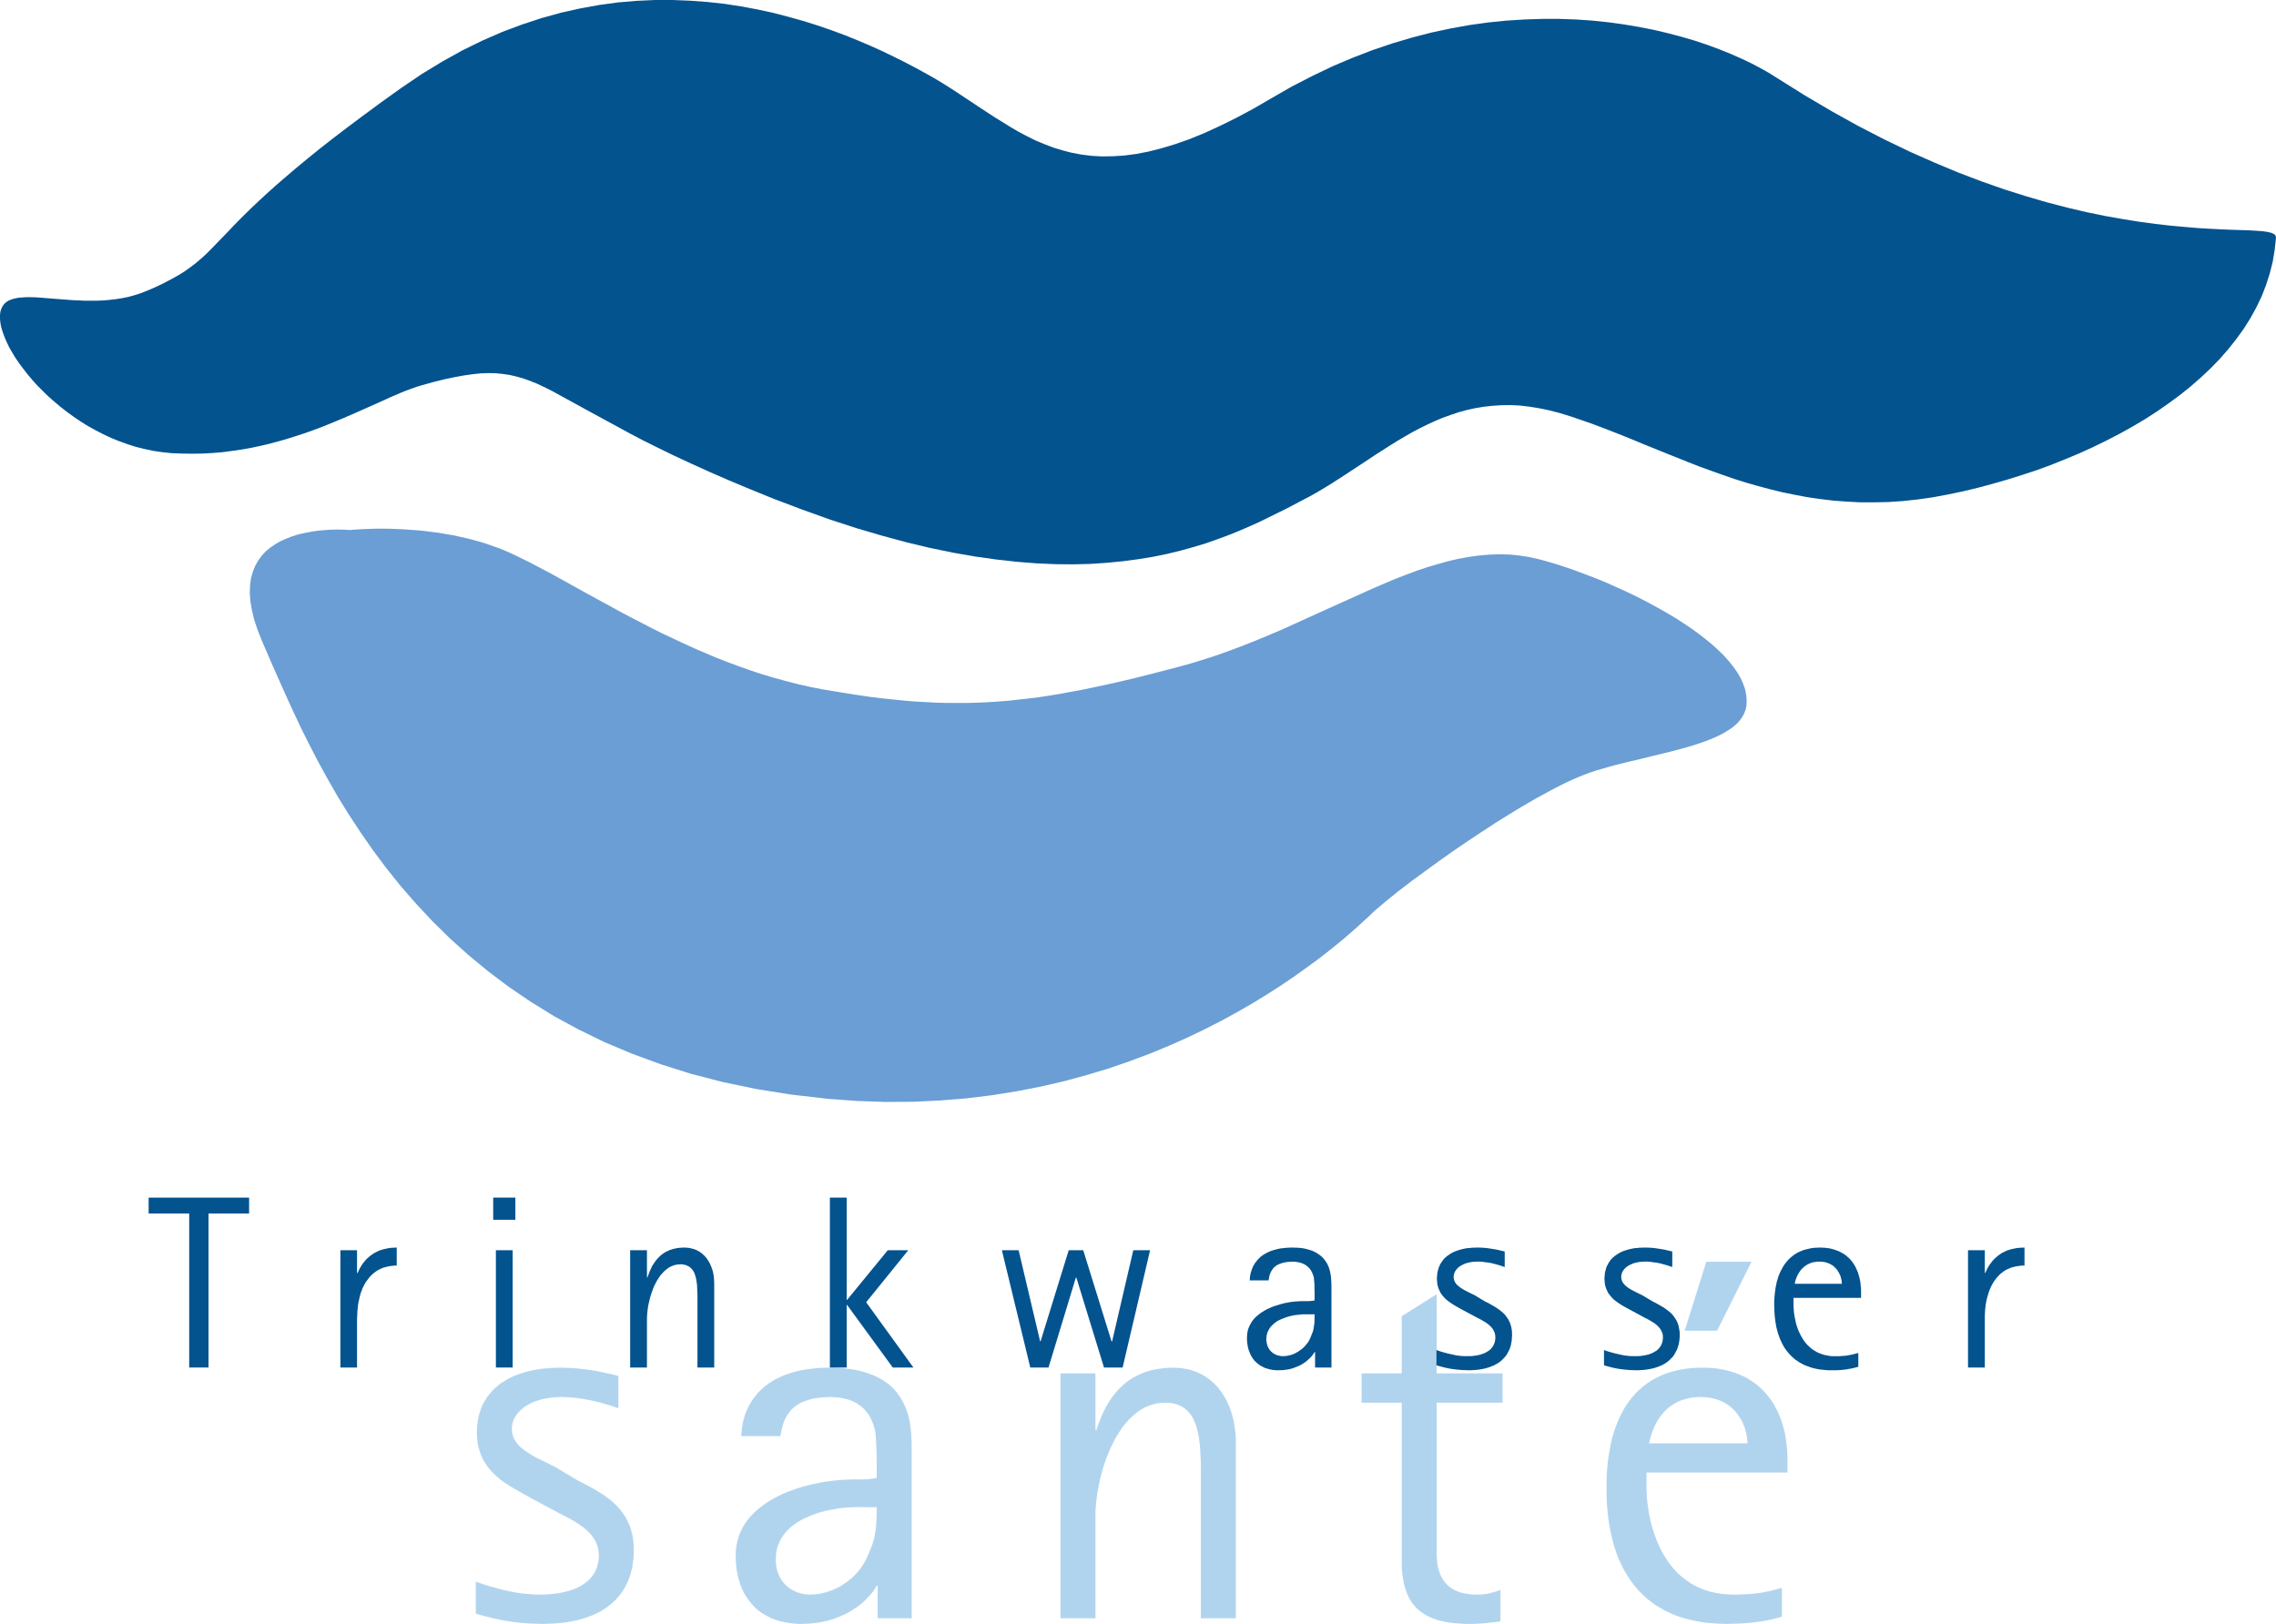<svg id="Ebene_1" data-name="Ebene 1" xmlns="http://www.w3.org/2000/svg" width="70.072" height="50" viewBox="0 0 70.072 50">
  <defs>
    <style>
      .cls-1 {
        fill: #03538f;
      }

      .cls-1, .cls-2, .cls-3 {
        fill-rule: evenodd;
      }

      .cls-2 {
        fill: #6a9ed4;
      }

      .cls-3 {
        fill: #b1d4ee;
      }
    </style>
  </defs>
  <g>
    <polygon class="cls-1" points="0 9.701 0 9.82 0.013 9.947 0.039 10.082 0.083 10.222 0.136 10.371 0.202 10.524 0.28 10.687 0.372 10.849 0.473 11.015 0.587 11.181 0.714 11.352 0.85 11.527 0.994 11.698 1.147 11.869 1.314 12.035 1.489 12.206 1.673 12.367 1.866 12.53 2.067 12.687 2.273 12.836 2.488 12.981 2.711 13.12 2.943 13.248 3.18 13.37 3.42 13.484 3.67 13.585 3.924 13.676 4.187 13.76 4.45 13.825 4.717 13.882 4.993 13.922 5.268 13.952 5.597 13.965 5.917 13.97 6.236 13.965 6.547 13.948 6.854 13.922 7.156 13.882 7.454 13.839 7.747 13.786 8.032 13.725 8.312 13.659 8.588 13.585 8.86 13.506 9.123 13.423 9.381 13.339 9.635 13.248 9.884 13.156 10.125 13.059 10.358 12.963 10.59 12.867 10.813 12.77 11.238 12.582 11.641 12.403 12.017 12.232 12.363 12.083 12.53 12.017 12.687 11.96 12.836 11.908 12.981 11.864 13.34 11.763 13.677 11.68 13.988 11.614 14.273 11.562 14.544 11.523 14.798 11.496 15.035 11.488 15.262 11.492 15.477 11.514 15.687 11.544 15.898 11.593 16.103 11.65 16.309 11.724 16.519 11.807 16.734 11.908 16.957 12.017 17.995 12.586 19.379 13.339 19.795 13.558 20.246 13.782 20.737 14.022 21.267 14.268 21.836 14.526 22.449 14.793 23.11 15.069 23.82 15.358 24.696 15.69 25.541 15.993 26.36 16.26 27.144 16.491 27.906 16.697 28.637 16.872 29.342 17.017 30.017 17.135 30.67 17.227 31.3 17.297 31.9 17.345 32.482 17.371 33.039 17.376 33.573 17.363 34.085 17.328 34.576 17.28 35.045 17.218 35.496 17.144 35.929 17.056 36.341 16.955 36.735 16.846 37.116 16.732 37.475 16.605 37.821 16.478 38.154 16.343 38.47 16.207 38.772 16.071 39.056 15.931 39.599 15.664 40.09 15.406 40.326 15.283 40.558 15.152 40.786 15.016 41.013 14.876 41.461 14.587 41.907 14.294 42.349 14.001 42.796 13.716 43.02 13.576 43.243 13.445 43.471 13.313 43.703 13.191 43.935 13.077 44.171 12.967 44.408 12.867 44.653 12.779 44.898 12.696 45.152 12.626 45.411 12.569 45.674 12.525 45.941 12.495 46.216 12.477 46.497 12.473 46.786 12.486 47.083 12.521 47.386 12.569 47.701 12.635 48.021 12.718 48.345 12.818 48.669 12.928 48.998 13.042 49.322 13.164 49.65 13.291 49.974 13.418 50.307 13.554 50.635 13.69 51.306 13.961 51.984 14.233 52.33 14.368 52.681 14.495 53.035 14.622 53.39 14.745 53.753 14.859 54.122 14.964 54.494 15.064 54.87 15.156 55.256 15.235 55.646 15.309 56.044 15.366 56.447 15.415 56.859 15.445 57.274 15.467 57.704 15.467 58.137 15.458 58.58 15.428 59.035 15.379 59.495 15.314 59.968 15.226 60.428 15.13 60.883 15.021 61.343 14.898 61.799 14.767 62.25 14.626 62.701 14.478 63.143 14.316 63.581 14.14 64.011 13.961 64.435 13.768 64.847 13.567 65.254 13.357 65.648 13.138 66.033 12.91 66.406 12.67 66.765 12.42 67.111 12.166 67.444 11.899 67.759 11.623 68.057 11.343 68.342 11.05 68.605 10.748 68.849 10.441 69.077 10.126 69.283 9.798 69.467 9.465 69.629 9.128 69.765 8.778 69.879 8.423 69.971 8.06 70.032 7.688 70.072 7.311 70.058 7.25 70.006 7.202 69.923 7.167 69.804 7.14 69.651 7.118 69.463 7.105 69.244 7.092 68.99 7.084 68.705 7.075 68.39 7.062 68.044 7.044 67.667 7.022 67.26 6.987 66.827 6.948 66.362 6.895 65.872 6.829 65.355 6.746 64.812 6.65 64.238 6.532 63.642 6.392 63.021 6.23 62.377 6.042 61.707 5.831 61.01 5.586 60.296 5.315 59.561 5.008 58.799 4.671 58.019 4.295 57.218 3.883 56.399 3.428 55.558 2.933 54.7 2.395 54.454 2.241 54.191 2.093 53.907 1.944 53.601 1.799 53.272 1.655 52.926 1.515 52.558 1.379 52.177 1.252 51.774 1.134 51.358 1.024 50.92 0.92 50.469 0.832 50.005 0.753 49.528 0.687 49.032 0.635 48.524 0.6 48.008 0.582 47.473 0.582 46.931 0.6 46.379 0.635 45.814 0.692 45.244 0.771 44.662 0.876 44.071 1.002 43.475 1.156 42.871 1.335 42.262 1.541 41.649 1.777 41.027 2.04 40.405 2.338 39.775 2.662 39.144 3.025 38.592 3.345 38.062 3.629 37.554 3.879 37.077 4.098 36.617 4.286 36.179 4.439 35.758 4.566 35.36 4.667 34.979 4.741 34.611 4.789 34.26 4.811 33.923 4.816 33.604 4.798 33.293 4.759 32.991 4.702 32.702 4.627 32.417 4.54 32.145 4.435 31.874 4.321 31.611 4.19 31.353 4.054 31.099 3.905 30.845 3.747 30.591 3.59 30.078 3.253 29.557 2.907 29.29 2.732 29.018 2.561 28.734 2.39 28.445 2.229 28.156 2.071 27.845 1.909 27.512 1.743 27.166 1.576 26.798 1.41 26.417 1.248 26.018 1.086 25.602 0.932 25.173 0.784 24.726 0.644 24.271 0.517 23.798 0.394 23.312 0.289 22.817 0.197 22.305 0.118 21.784 0.061 21.254 0.022 20.71 0 20.159 0 19.598 0.026 19.029 0.074 18.451 0.153 17.868 0.258 17.277 0.39 16.677 0.556 16.077 0.753 15.468 0.981 14.855 1.248 14.238 1.55 13.616 1.896 12.989 2.277 12.363 2.701 11.776 3.121 11.233 3.52 10.73 3.896 10.27 4.247 9.845 4.579 9.455 4.895 9.101 5.188 8.777 5.464 8.479 5.722 8.212 5.963 7.966 6.19 7.743 6.401 7.537 6.602 7.353 6.786 7.182 6.961 7.029 7.123 6.744 7.416 6.49 7.679 6.368 7.801 6.245 7.915 6.118 8.025 5.987 8.134 5.851 8.235 5.706 8.34 5.549 8.441 5.382 8.537 5.194 8.638 4.993 8.743 4.769 8.848 4.524 8.953 4.336 9.027 4.147 9.088 3.955 9.141 3.762 9.18 3.569 9.211 3.377 9.233 3.18 9.25 2.991 9.259 2.798 9.259 2.61 9.259 2.422 9.25 2.238 9.242 1.883 9.215 1.546 9.189 1.384 9.176 1.231 9.163 1.082 9.154 0.942 9.15 0.81 9.15 0.683 9.159 0.569 9.167 0.46 9.189 0.364 9.215 0.276 9.25 0.202 9.294 0.136 9.351 0.083 9.421 0.044 9.5 0.013 9.592 0 9.701 0 9.701"/>
    <polygon class="cls-2" points="10.778 16.321 10.73 16.316 10.594 16.308 10.498 16.308 10.384 16.303 10.257 16.308 10.117 16.312 9.968 16.325 9.81 16.338 9.648 16.36 9.477 16.391 9.306 16.426 9.131 16.47 8.96 16.527 8.794 16.592 8.628 16.667 8.47 16.759 8.325 16.859 8.185 16.973 8.063 17.104 7.953 17.253 7.861 17.415 7.787 17.595 7.73 17.796 7.699 18.015 7.69 18.252 7.708 18.51 7.756 18.79 7.83 19.096 7.94 19.42 8.08 19.77 8.422 20.559 8.816 21.443 9.035 21.92 9.267 22.415 9.521 22.923 9.793 23.448 10.086 23.982 10.397 24.525 10.734 25.072 11.098 25.624 11.483 26.18 11.899 26.736 12.341 27.288 12.814 27.83 13.318 28.369 13.852 28.894 14.422 29.406 15.026 29.905 15.666 30.387 16.344 30.847 17.058 31.289 17.816 31.7 18.617 32.09 19.458 32.444 20.343 32.769 21.271 33.062 22.252 33.316 23.277 33.53 24.35 33.701 25.475 33.832 26.373 33.898 27.253 33.929 28.107 33.924 28.94 33.885 29.75 33.819 30.538 33.723 31.3 33.6 32.045 33.456 32.763 33.289 33.455 33.101 34.125 32.9 34.773 32.677 35.395 32.444 35.99 32.199 36.56 31.946 37.107 31.683 37.628 31.416 38.124 31.144 38.592 30.873 39.034 30.601 39.455 30.33 39.844 30.067 40.204 29.809 40.541 29.564 40.847 29.328 41.128 29.104 41.382 28.894 41.605 28.701 41.798 28.531 41.964 28.378 42.104 28.25 42.209 28.15 42.31 28.053 42.428 27.953 42.564 27.839 42.709 27.716 43.046 27.445 43.427 27.152 43.852 26.841 44.303 26.513 44.78 26.175 45.28 25.838 45.529 25.672 45.783 25.506 46.037 25.339 46.291 25.182 46.545 25.024 46.795 24.871 47.044 24.726 47.285 24.586 47.526 24.455 47.758 24.328 47.986 24.21 48.205 24.1 48.415 24.004 48.617 23.916 48.805 23.842 48.984 23.776 49.159 23.719 49.339 23.667 49.523 23.614 49.711 23.562 50.097 23.465 50.487 23.374 50.876 23.277 51.262 23.185 51.638 23.089 52.002 22.988 52.173 22.936 52.344 22.879 52.505 22.822 52.663 22.761 52.807 22.699 52.948 22.634 53.079 22.564 53.202 22.489 53.316 22.415 53.416 22.332 53.508 22.248 53.583 22.157 53.649 22.06 53.701 21.959 53.741 21.854 53.767 21.745 53.776 21.57 53.762 21.399 53.727 21.224 53.666 21.049 53.587 20.874 53.486 20.703 53.364 20.528 53.224 20.353 53.07 20.182 52.895 20.011 52.711 19.845 52.51 19.679 52.295 19.512 52.072 19.35 51.835 19.193 51.594 19.035 51.341 18.886 51.082 18.737 50.819 18.593 50.552 18.453 50.281 18.317 50.005 18.186 49.729 18.063 49.457 17.941 49.182 17.827 48.91 17.722 48.643 17.621 48.38 17.525 48.121 17.437 47.872 17.358 47.631 17.288 47.399 17.223 47.088 17.153 46.777 17.104 46.466 17.074 46.155 17.065 45.844 17.078 45.533 17.104 45.218 17.148 44.903 17.205 44.583 17.28 44.268 17.367 43.944 17.463 43.62 17.573 43.291 17.696 42.962 17.822 42.63 17.963 42.293 18.107 40.904 18.733 39.446 19.394 39.065 19.556 38.684 19.714 38.29 19.871 37.896 20.02 37.493 20.165 37.081 20.3 36.665 20.427 36.24 20.545 35.833 20.65 35.443 20.751 35.058 20.848 34.685 20.939 34.322 21.023 33.967 21.101 33.617 21.176 33.275 21.246 32.942 21.307 32.614 21.368 32.29 21.421 31.97 21.469 31.65 21.509 31.335 21.543 31.024 21.579 30.713 21.601 30.402 21.622 30.091 21.636 29.781 21.644 29.465 21.644 29.15 21.644 28.834 21.636 28.51 21.618 28.182 21.601 27.854 21.574 27.512 21.539 27.17 21.504 26.816 21.461 26.456 21.408 26.089 21.351 25.712 21.29 25.322 21.224 24.941 21.15 24.569 21.066 24.197 20.97 23.824 20.869 23.461 20.76 23.102 20.642 22.747 20.515 22.392 20.383 22.046 20.248 21.705 20.103 21.368 19.959 21.035 19.806 20.706 19.652 20.382 19.499 20.067 19.342 19.756 19.18 19.449 19.022 19.147 18.864 18.854 18.702 18.565 18.545 18.004 18.238 17.47 17.941 16.962 17.66 16.48 17.407 16.252 17.288 16.029 17.179 15.814 17.074 15.608 16.982 15.403 16.894 15.192 16.82 14.982 16.746 14.772 16.68 14.562 16.623 14.352 16.57 14.141 16.522 13.936 16.478 13.725 16.443 13.524 16.408 13.322 16.382 13.121 16.356 12.928 16.334 12.74 16.321 12.556 16.308 12.376 16.295 12.039 16.281 11.733 16.277 11.461 16.281 11.229 16.29 10.896 16.308 10.778 16.321 10.778 16.321"/>
    <polygon class="cls-3" points="17.119 45.184 16.887 45.066 16.655 44.952 16.537 44.895 16.423 44.834 16.318 44.768 16.213 44.703 16.116 44.632 16.029 44.562 15.989 44.523 15.954 44.484 15.919 44.44 15.884 44.396 15.858 44.352 15.832 44.309 15.81 44.261 15.792 44.212 15.779 44.16 15.766 44.107 15.762 44.055 15.757 43.998 15.762 43.945 15.766 43.897 15.775 43.849 15.784 43.801 15.801 43.753 15.819 43.704 15.841 43.661 15.867 43.617 15.893 43.573 15.924 43.529 15.959 43.49 15.998 43.451 16.038 43.411 16.081 43.372 16.125 43.337 16.173 43.302 16.226 43.271 16.279 43.241 16.335 43.21 16.392 43.183 16.454 43.157 16.519 43.135 16.585 43.114 16.655 43.092 16.725 43.074 16.8 43.061 16.874 43.048 16.949 43.035 17.027 43.026 17.11 43.022 17.194 43.017 17.281 43.013 17.422 43.017 17.562 43.026 17.702 43.039 17.838 43.056 17.973 43.078 18.105 43.1 18.227 43.126 18.35 43.153 18.569 43.21 18.762 43.267 18.919 43.319 19.038 43.363 19.038 42.365 18.893 42.33 18.727 42.291 18.538 42.251 18.324 42.207 18.21 42.19 18.087 42.172 17.965 42.155 17.833 42.142 17.698 42.128 17.557 42.12 17.413 42.115 17.264 42.111 17.106 42.115 16.957 42.12 16.813 42.133 16.668 42.146 16.533 42.168 16.401 42.19 16.274 42.221 16.152 42.251 16.033 42.291 15.919 42.33 15.81 42.373 15.709 42.422 15.608 42.474 15.517 42.531 15.424 42.588 15.341 42.654 15.262 42.719 15.188 42.789 15.118 42.864 15.057 42.938 14.995 43.022 14.943 43.105 14.89 43.192 14.846 43.28 14.807 43.376 14.776 43.472 14.746 43.569 14.724 43.669 14.706 43.775 14.693 43.884 14.684 43.994 14.68 44.107 14.684 44.221 14.693 44.331 14.706 44.435 14.724 44.532 14.75 44.628 14.781 44.72 14.811 44.808 14.851 44.891 14.89 44.974 14.938 45.048 14.986 45.123 15.039 45.193 15.092 45.259 15.153 45.324 15.21 45.385 15.276 45.443 15.341 45.5 15.407 45.556 15.473 45.604 15.543 45.657 15.687 45.749 15.832 45.837 16.116 45.998 16.392 46.152 17.071 46.515 17.259 46.616 17.474 46.725 17.588 46.787 17.698 46.852 17.811 46.922 17.921 47.001 17.973 47.04 18.026 47.084 18.074 47.128 18.122 47.172 18.166 47.22 18.21 47.268 18.249 47.321 18.284 47.373 18.319 47.43 18.35 47.487 18.372 47.544 18.394 47.605 18.411 47.671 18.424 47.736 18.433 47.807 18.438 47.877 18.433 47.96 18.429 48.034 18.416 48.109 18.398 48.178 18.381 48.249 18.355 48.315 18.328 48.376 18.297 48.437 18.258 48.494 18.219 48.546 18.175 48.599 18.131 48.647 18.078 48.691 18.026 48.735 17.969 48.774 17.908 48.813 17.846 48.849 17.781 48.883 17.711 48.914 17.641 48.94 17.566 48.967 17.487 48.989 17.408 49.01 17.325 49.028 17.242 49.046 17.154 49.059 17.067 49.072 16.979 49.08 16.883 49.089 16.791 49.094 16.695 49.098 16.598 49.098 16.436 49.094 16.274 49.08 16.116 49.068 15.959 49.046 15.806 49.019 15.657 48.989 15.512 48.958 15.372 48.923 15.122 48.853 14.912 48.792 14.75 48.735 14.649 48.7 14.649 49.685 14.785 49.724 14.96 49.772 15.175 49.825 15.424 49.877 15.56 49.903 15.705 49.925 15.858 49.947 16.016 49.965 16.178 49.978 16.349 49.991 16.528 49.995 16.708 50 16.87 49.995 17.032 49.991 17.185 49.978 17.334 49.965 17.478 49.943 17.619 49.917 17.759 49.891 17.89 49.855 18.017 49.816 18.14 49.772 18.258 49.728 18.367 49.676 18.477 49.619 18.578 49.558 18.679 49.492 18.77 49.422 18.858 49.352 18.941 49.273 19.016 49.19 19.09 49.102 19.156 49.01 19.217 48.914 19.274 48.813 19.322 48.708 19.366 48.603 19.405 48.489 19.436 48.371 19.467 48.249 19.484 48.122 19.502 47.995 19.511 47.859 19.515 47.719 19.511 47.601 19.502 47.487 19.489 47.377 19.471 47.273 19.445 47.172 19.419 47.071 19.388 46.979 19.349 46.891 19.309 46.809 19.265 46.725 19.217 46.651 19.165 46.576 19.112 46.506 19.055 46.436 18.994 46.371 18.932 46.309 18.867 46.248 18.801 46.191 18.731 46.138 18.661 46.086 18.512 45.985 18.363 45.893 18.21 45.806 18.057 45.723 17.903 45.644 17.754 45.565 17.119 45.184 17.119 45.184"/>
    <path class="cls-3" d="M27.021,49.825h1.047V44.536l-.004-.184-.009-.193-.009-.1-.013-.101-.013-.101-.017-.101-.022-.105-.026-.1-.035-.101-.035-.101-.044-.096-.048-.1-.053-.092-.061-.092-.066-.092-.075-.088-.083-.083-.088-.079-.101-.074-.105-.07-.118-.066-.127-.061-.136-.053-.144-.048-.153-.044-.166-.035-.18-.027-.188-.022-.201-.013-.215-.004-.188.004-.179.009-.175.018-.162.022-.158.026-.149.035-.144.039-.136.044-.127.048-.118.052-.114.057-.105.061-.101.066-.096.07-.088.07-.079.074-.079.079-.066.083-.066.079-.057.088-.053.088-.048.088-.044.088-.039.092-.031.088-.026.092-.026.092-.017.092-.017.092-.009.092-.009.092-.004.088h1.204l.018-.109.022-.109.031-.109.035-.105.018-.052.026-.053.022-.048.031-.048.031-.048.035-.048.035-.044.04-.044.044-.044.048-.039.048-.039.057-.035.057-.035.061-.031.066-.027.07-.026.079-.026.079-.022.083-.018.092-.013.096-.013.101-.009.105-.005.109-.004.109.004.109.009.105.013.109.022.105.027.105.035.048.022.053.026.048.022.048.031.044.031.048.031.044.039.039.035.044.044.039.044.035.048.035.048.035.053.031.057.031.061.026.061.026.066.022.07.022.074.018.075.017.122.009.158.009.193.009.206v.215l.004.206v.342l-.092.017-.092.013-.092.009-.092.004-.092.005h-.285l-.127.004-.131.004-.136.009-.14.013-.14.018-.144.018-.149.026-.149.03-.149.031-.153.039-.149.04-.149.048-.149.053-.144.052-.145.061-.136.066-.136.074-.131.075-.127.083-.123.088-.114.092L23.22,46.572l-.101.105-.092.109-.083.114-.074.122-.066.131-.053.131-.044.145-.031.149L22.655,47.732l-.004.162v.122l.009.123.009.118.017.114.022.109.022.105.031.105.031.101.039.096.04.092.044.088.053.083.053.083.057.074.061.075.061.07.07.066.07.061.074.057.079.053.083.048.083.044.088.044.092.035.096.035.096.026.101.022.105.022.105.013.109.013.114.009h.114l.127-.005L24.928,49.991l.118-.013.118-.013.114-.018.109-.026.105-.022.101-.03.096-.031.096-.035.092-.039L25.966,49.724l.083-.039.079-.044.079-.044.074-.048.07-.044.066-.048.061-.048.061-.048.109-.101.092-.096.083-.092.07-.088.053-.083.044-.074h.031v.998Zm-.031-3.419v.158l-.004.149-.004.131-.009.118-.009.105-.013.101-.017.088-.013.083-.022.075-.022.074-.022.07-.026.07-.057.14-.066.158-.031.066-.035.066-.035.066-.039.061-.039.061-.044.061-.044.057-.048.052-.048.052-.048.053-.053.048-.053.048-.057.044-.053.044-.057.039-.061.039-.057.039-.061.035-.061.03-.061.031-.066.026-.061.026-.066.026-.066.018-.061.022-.066.013-.066.018-.066.009-.066.009-.061.009h-.066l-.066.004h-.053l-.048-.004-.053-.004-.053-.009-.048-.013-.048-.009-.048-.018-.048-.013-.048-.022-.044-.018-.044-.026-.044-.022-.044-.026-.039-.031-.039-.03-.039-.035-.035-.035-.035-.039-.031-.039-.031-.039-.026-.044-.031-.048-.022-.048-.022-.048-.022-.053-.018-.052-.013-.057-.013-.057-.009-.061L23.89,48.135l-.004-.066V48.004l.004-.118.013-.109.022-.109.035-.1.039-.097.044-.088.057-.087.061-.083.066-.075.07-.07.079-.07.083-.061.083-.061.092-.053.092-.052.096-.044.101-.044.096-.04.105-.039.101-.031.105-.03.101-.027.105-.022.101-.017.101-.018.097-.018.096-.009.092-.013.175-.009.158-.005Z"/>
    <polygon class="cls-3" points="32.649 49.825 33.726 49.825 33.726 46.721 33.726 46.59 33.731 46.458 33.744 46.318 33.757 46.178 33.775 46.034 33.801 45.889 33.827 45.745 33.858 45.596 33.893 45.447 33.932 45.298 33.976 45.149 34.024 45.005 34.077 44.86 34.134 44.72 34.195 44.58 34.26 44.444 34.326 44.313 34.401 44.186 34.48 44.064 34.558 43.945 34.646 43.836 34.734 43.735 34.83 43.639 34.926 43.551 35.031 43.468 35.137 43.398 35.246 43.337 35.364 43.284 35.482 43.245 35.605 43.214 35.732 43.197 35.863 43.188 35.964 43.192 36.06 43.201 36.148 43.219 36.231 43.241 36.306 43.271 36.376 43.306 36.442 43.345 36.503 43.389 36.56 43.442 36.612 43.499 36.661 43.556 36.7 43.621 36.74 43.691 36.774 43.77 36.805 43.845 36.836 43.928 36.858 44.015 36.88 44.107 36.897 44.199 36.915 44.295 36.928 44.396 36.941 44.497 36.95 44.606 36.954 44.711 36.967 44.935 36.971 45.166 36.971 45.403 36.971 45.644 36.971 49.825 38.049 49.825 38.049 44.44 38.049 44.322 38.045 44.208 38.031 44.094 38.018 43.98 38.001 43.871 37.983 43.761 37.957 43.652 37.93 43.547 37.896 43.446 37.861 43.345 37.821 43.249 37.778 43.153 37.729 43.061 37.677 42.974 37.624 42.89 37.563 42.807 37.502 42.728 37.436 42.654 37.365 42.584 37.291 42.518 37.217 42.457 37.134 42.4 37.05 42.347 36.958 42.299 36.867 42.255 36.77 42.221 36.674 42.185 36.569 42.159 36.459 42.142 36.35 42.124 36.236 42.115 36.118 42.111 35.964 42.115 35.815 42.128 35.675 42.146 35.544 42.168 35.412 42.199 35.294 42.233 35.176 42.277 35.066 42.325 34.966 42.378 34.865 42.431 34.773 42.492 34.685 42.553 34.602 42.623 34.528 42.693 34.453 42.763 34.383 42.838 34.318 42.916 34.26 42.991 34.204 43.07 34.151 43.148 34.103 43.232 34.055 43.311 34.015 43.389 33.976 43.468 33.906 43.621 33.849 43.77 33.796 43.906 33.757 44.028 33.726 44.028 33.726 42.286 32.649 42.286 32.649 49.825 32.649 49.825"/>
    <polygon class="cls-3" points="46.195 48.953 46.111 48.984 46.033 49.01 45.954 49.032 45.875 49.054 45.787 49.072 45.695 49.085 45.59 49.094 45.468 49.098 45.367 49.094 45.271 49.089 45.179 49.076 45.095 49.063 45.017 49.046 44.942 49.024 44.872 48.997 44.806 48.967 44.745 48.936 44.688 48.901 44.636 48.866 44.588 48.827 44.544 48.783 44.504 48.739 44.469 48.695 44.434 48.647 44.403 48.599 44.377 48.551 44.351 48.498 44.329 48.446 44.312 48.393 44.294 48.341 44.281 48.288 44.268 48.236 44.25 48.13 44.242 48.026 44.233 47.925 44.233 47.829 44.233 43.188 46.26 43.188 46.26 42.286 44.233 42.286 44.233 39.847 43.155 40.526 43.155 42.286 41.92 42.286 41.92 43.188 43.155 43.188 43.155 48.052 43.155 48.174 43.16 48.297 43.168 48.411 43.181 48.52 43.199 48.63 43.216 48.73 43.239 48.831 43.269 48.923 43.3 49.015 43.335 49.098 43.37 49.181 43.414 49.26 43.462 49.335 43.514 49.405 43.571 49.47 43.629 49.531 43.694 49.588 43.764 49.641 43.839 49.693 43.917 49.737 44 49.781 44.088 49.821 44.18 49.855 44.276 49.886 44.382 49.912 44.487 49.934 44.6 49.956 44.719 49.973 44.842 49.982 44.973 49.991 45.104 50 45.244 50 45.363 50 45.485 49.995 45.603 49.987 45.722 49.978 45.84 49.965 45.958 49.952 46.076 49.939 46.195 49.921 46.195 48.953 46.195 48.953"/>
    <path class="cls-3" d="M51.866,40.973h.999l1.06-2.123H52.532l-.665,2.123Zm2.995,7.92-.131.031-.131.035-.14.035-.158.031-.088.017-.097.013-.101.013-.109.009-.118.009-.127.005-.14.004-.149.004-.201-.009-.188-.018-.18-.031-.171-.039-.162-.053-.153-.061-.144-.07-.136-.079-.127-.088-.123-.092-.114-.101-.105-.109-.097-.114L51.38,48.117l-.083-.123-.079-.127-.07-.127-.066-.136-.061-.131-.052-.14-.048-.136-.044-.14-.039-.136-.031-.136-.031-.136-.022-.136-.018-.131-.018-.127-.013-.127-.004-.118-.009-.114v-.556h4.34v-.516l-.009-.149-.013-.149-.017-.145-.022-.14-.026-.14-.035-.136-.035-.131-.044-.127-.048-.127-.052-.118-.062-.114-.061-.114-.07-.109-.074-.1-.079-.096-.083-.097-.092-.088-.092-.083-.101-.079-.105-.07-.11-.07-.118-.061-.118-.053-.127-.052-.131-.044-.14-.035-.14-.031-.149-.026-.153-.018-.158-.009L52.405,42.111l-.188.004-.175.013-.175.022-.167.027-.162.039-.153.044-.149.053-.14.061-.136.066-.131.075-.123.083-.118.087-.114.101-.105.101-.096.109-.096.118-.088.122-.083.131-.075.136-.07.145-.065.149-.061.153-.053.162-.048.166-.039.171-.035.179-.031.179-.027.188-.017.197-.018.197-.004.206-.004.206.004.258.009.249.022.241.026.232.035.228.044.214.048.21.057.201.065.193.07.184.083.175.083.166.096.162.1.153.106.14.113.136.123.127.127.122.136.109.14.105.149.092.153.088.162.079.167.07.171.061.179.052.188.044.193.039.197.031.202.018.21.013L53.132,50l.258-.005.24-.009.233-.018.223-.026.21-.03.197-.039.188-.044.18-.052v-.884ZM50.771,44.44l.022-.101.026-.105.039-.114.044-.118.026-.057.027-.061.03-.057.031-.061.04-.057.035-.057.044-.057.044-.057.048-.057.048-.052.052-.048.057-.048.061-.048.066-.039.066-.044.07-.035.074-.035.079-.027.083-.026.088-.022.088-.018.096-.013.097-.009.105-.004.101.004.097.009.092.013.088.018.083.022.079.026.075.027.075.035.065.035.066.044.061.039.057.048.053.048.052.048.044.052.044.057.04.057.039.057.035.057.03.057.027.061.026.057.022.061.022.057.03.118.022.114.013.105.004.101Z"/>
    <polygon class="cls-1" points="5.825 42.106 6.42 42.106 6.42 37.365 7.669 37.365 7.669 36.875 4.576 36.875 4.576 37.365 5.825 37.365 5.825 42.106 5.825 42.106"/>
    <polygon class="cls-1" points="10.48 42.106 10.992 42.106 10.992 40.614 10.997 40.522 11.001 40.434 11.006 40.347 11.014 40.263 11.023 40.18 11.036 40.101 11.054 40.023 11.071 39.944 11.089 39.874 11.111 39.799 11.137 39.734 11.163 39.664 11.194 39.602 11.225 39.541 11.26 39.48 11.299 39.427 11.338 39.375 11.378 39.322 11.422 39.274 11.47 39.23 11.518 39.191 11.571 39.151 11.623 39.116 11.68 39.086 11.737 39.06 11.798 39.033 11.864 39.016 11.93 38.998 11.995 38.985 12.066 38.976 12.14 38.968 12.214 38.968 12.214 38.412 12.14 38.416 12.066 38.42 11.995 38.425 11.93 38.438 11.868 38.451 11.807 38.464 11.75 38.482 11.693 38.499 11.641 38.521 11.593 38.547 11.544 38.569 11.501 38.595 11.417 38.652 11.343 38.714 11.277 38.775 11.22 38.841 11.168 38.906 11.128 38.968 11.089 39.033 11.058 39.09 11.032 39.147 11.01 39.195 10.992 39.195 10.992 38.495 10.48 38.495 10.48 42.106 10.48 42.106"/>
    <path class="cls-1" d="M15.267,42.106h.517V38.495h-.517v3.612Zm-.083-4.549h.683v-.683h-.683v.683Z"/>
    <polygon class="cls-1" points="19.401 42.106 19.918 42.106 19.918 40.618 19.922 40.496 19.935 40.36 19.953 40.22 19.984 40.08 20.019 39.94 20.062 39.799 20.089 39.729 20.115 39.659 20.141 39.594 20.176 39.528 20.207 39.467 20.242 39.405 20.281 39.348 20.316 39.291 20.36 39.239 20.404 39.191 20.448 39.143 20.496 39.103 20.544 39.064 20.592 39.029 20.649 38.998 20.702 38.976 20.759 38.954 20.82 38.941 20.881 38.933 20.943 38.928 20.991 38.928 21.035 38.937 21.078 38.941 21.118 38.954 21.153 38.968 21.188 38.985 21.219 39.002 21.249 39.024 21.276 39.051 21.302 39.077 21.324 39.103 21.346 39.138 21.363 39.169 21.381 39.204 21.394 39.243 21.407 39.283 21.429 39.366 21.446 39.458 21.459 39.554 21.464 39.659 21.473 39.874 21.473 40.106 21.473 42.106 21.989 42.106 21.989 39.528 21.985 39.418 21.976 39.309 21.959 39.204 21.933 39.099 21.897 39.002 21.858 38.911 21.836 38.867 21.81 38.827 21.784 38.784 21.757 38.744 21.727 38.709 21.696 38.674 21.661 38.639 21.626 38.609 21.591 38.578 21.551 38.552 21.512 38.526 21.468 38.504 21.424 38.482 21.376 38.464 21.328 38.451 21.28 38.438 21.227 38.425 21.175 38.42 21.122 38.416 21.065 38.412 20.991 38.416 20.921 38.42 20.851 38.429 20.789 38.442 20.728 38.455 20.671 38.473 20.614 38.49 20.562 38.517 20.513 38.538 20.465 38.565 20.421 38.595 20.378 38.626 20.338 38.657 20.303 38.692 20.268 38.727 20.233 38.762 20.176 38.836 20.124 38.911 20.075 38.985 20.041 39.064 20.006 39.138 19.979 39.209 19.953 39.27 19.935 39.331 19.918 39.331 19.918 38.495 19.401 38.495 19.401 42.106 19.401 42.106"/>
    <polygon class="cls-1" points="25.55 42.106 26.067 42.106 26.067 40.18 26.08 40.18 27.486 42.106 28.121 42.106 26.667 40.097 27.963 38.495 27.332 38.495 26.08 40.023 26.067 40.023 26.067 36.875 25.55 36.875 25.55 42.106 25.55 42.106"/>
    <polygon class="cls-1" points="31.72 42.106 32.281 42.106 33.122 39.34 33.139 39.34 33.989 42.106 34.563 42.106 35.408 38.495 34.891 38.495 34.239 41.301 34.221 41.301 33.35 38.495 32.903 38.495 32.036 41.301 32.023 41.301 31.361 38.495 30.845 38.495 31.72 42.106 31.72 42.106"/>
    <path class="cls-1" d="M40.488,42.106H40.992V39.572l-.004-.088-.004-.092-.009-.096-.018-.097-.009-.048-.013-.048-.013-.048-.017-.048-.022-.048-.022-.048-.027-.044-.03-.044-.031-.044-.035-.039-.039-.044-.044-.035-.048-.035-.052-.035-.053-.031-.061-.031-.065-.026-.07-.022-.075-.022-.079-.018-.083-.013-.092-.009L39.879,38.416l-.105-.004-.088.004-.088.004-.083.009-.079.009-.075.013-.07.018-.07.018-.066.022-.061.022-.057.026-.053.026-.052.031-.048.03-.044.031-.044.035-.035.039-.039.035-.03.039-.031.039-.031.04-.022.044-.027.039-.017.043-.018.044-.03.088-.022.088-.013.088-.004.088H39.056l.009-.052.009-.052.013-.053.017-.052.022-.048.026-.048.03-.044.035-.044.044-.039.048-.035.061-.03.066-.026.075-.022.083-.018.092-.009.105-.004h.053l.053.004.048.009.052.009.052.013.048.018.048.022.048.026.044.031.04.035.039.039.035.048.031.052.026.057.026.066.018.07.004.061.009.075.004.092v.101l.004.101v.263l-.044.009-.044.005-.044.004-.044.004h-.184l-.123.004-.131.009-.136.017-.145.026-.144.035-.14.044-.07.022-.07.026-.07.031-.066.03-.066.035-.061.039-.061.035-.057.044-.057.044-.053.048-.048.048-.044.053-.039.057-.035.061-.031.061-.027.061-.022.07-.013.07-.009.074-.004.079v.057l.004.061.004.052.009.057.009.052.013.053.013.048.018.048.018.044.018.044.022.044.026.04.022.039.031.039.026.035.031.03.035.031.035.031.035.026.035.026.04.022.044.022.039.022.044.018.048.013.044.013.048.013.053.009.048.009.052.004.052.004h.057l.118-.004.114-.013.105-.017.101-.027.092-.035.088-.035.079-.04.07-.044.066-.044.057-.048.052-.048.048-.044.04-.044.031-.044.026-.039.022-.035H40.488v.477ZM40.475,40.469l-.004.145-.004.123-.013.096-.013.083-.017.07-.027.07-.026.066-.03.074-.031.066-.035.061-.044.057-.044.052-.044.048-.052.048-.052.039-.057.039-.057.035-.057.031-.061.026-.061.022-.061.013-.062.013-.065.009h-.11l-.048-.009-.048-.009-.044-.013-.044-.022-.044-.022-.039-.026-.035-.031-.035-.035-.031-.039-.027-.044-.022-.048-.018-.048-.013-.057-.009-.057L38.986,41.235l.005-.057.004-.052.013-.052.013-.048.022-.044.022-.044.026-.044.027-.039.035-.035.035-.035.035-.031.039-.031.039-.03.044-.027.044-.022.048-.022.096-.039.097-.035.097-.026.1-.022.092-.013.092-.009.083-.009h.381Z"/>
    <polygon class="cls-1" points="45.407 39.883 45.297 39.83 45.183 39.773 45.074 39.716 44.973 39.655 44.929 39.62 44.885 39.585 44.846 39.55 44.815 39.506 44.789 39.467 44.771 39.418 44.758 39.37 44.754 39.313 44.758 39.27 44.767 39.221 44.784 39.178 44.806 39.134 44.837 39.09 44.868 39.055 44.907 39.016 44.955 38.985 45.003 38.954 45.061 38.928 45.117 38.902 45.183 38.884 45.253 38.867 45.328 38.854 45.402 38.849 45.485 38.845 45.551 38.845 45.617 38.849 45.687 38.858 45.753 38.867 45.879 38.884 45.993 38.911 46.103 38.941 46.195 38.968 46.269 38.994 46.326 39.011 46.326 38.534 46.256 38.517 46.177 38.499 46.085 38.477 45.984 38.46 45.87 38.442 45.748 38.425 45.617 38.416 45.476 38.412 45.402 38.416 45.328 38.416 45.257 38.425 45.192 38.429 45.126 38.438 45.065 38.451 45.003 38.464 44.942 38.482 44.885 38.499 44.833 38.517 44.78 38.538 44.732 38.56 44.684 38.587 44.64 38.613 44.596 38.644 44.557 38.67 44.517 38.705 44.482 38.735 44.447 38.771 44.417 38.81 44.39 38.849 44.364 38.889 44.338 38.928 44.321 38.972 44.298 39.016 44.285 39.064 44.272 39.112 44.259 39.16 44.25 39.209 44.246 39.261 44.242 39.313 44.237 39.37 44.242 39.423 44.246 39.476 44.25 39.524 44.259 39.572 44.272 39.62 44.285 39.664 44.303 39.703 44.321 39.743 44.338 39.782 44.36 39.821 44.386 39.856 44.408 39.887 44.465 39.953 44.522 40.01 44.588 40.062 44.653 40.11 44.719 40.154 44.789 40.198 44.929 40.277 45.056 40.347 45.384 40.522 45.472 40.57 45.577 40.622 45.63 40.653 45.682 40.684 45.739 40.719 45.792 40.754 45.84 40.793 45.888 40.837 45.928 40.881 45.967 40.933 45.993 40.986 46.02 41.043 46.024 41.073 46.033 41.108 46.037 41.139 46.037 41.174 46.037 41.213 46.033 41.249 46.028 41.283 46.02 41.319 46.011 41.353 45.997 41.384 45.984 41.41 45.972 41.441 45.932 41.494 45.893 41.542 45.84 41.586 45.783 41.62 45.722 41.656 45.656 41.682 45.582 41.708 45.507 41.726 45.424 41.739 45.336 41.752 45.249 41.756 45.157 41.756 45.078 41.756 45.003 41.752 44.925 41.743 44.85 41.735 44.706 41.704 44.57 41.673 44.452 41.642 44.351 41.612 44.272 41.586 44.224 41.568 44.224 42.036 44.29 42.058 44.373 42.08 44.473 42.106 44.596 42.133 44.728 42.155 44.876 42.172 45.038 42.185 45.209 42.19 45.288 42.19 45.363 42.185 45.437 42.181 45.511 42.172 45.577 42.163 45.647 42.15 45.713 42.137 45.774 42.12 45.836 42.102 45.893 42.08 45.949 42.058 46.006 42.036 46.054 42.006 46.107 41.98 46.151 41.949 46.199 41.914 46.239 41.879 46.278 41.839 46.318 41.8 46.348 41.761 46.383 41.717 46.409 41.669 46.436 41.62 46.462 41.572 46.484 41.52 46.501 41.467 46.519 41.41 46.527 41.353 46.541 41.292 46.545 41.231 46.549 41.165 46.554 41.1 46.549 41.043 46.549 40.986 46.541 40.933 46.532 40.885 46.523 40.837 46.506 40.789 46.493 40.745 46.475 40.701 46.453 40.662 46.436 40.622 46.409 40.587 46.387 40.552 46.335 40.482 46.274 40.421 46.212 40.369 46.142 40.316 46.072 40.268 46.002 40.224 45.857 40.141 45.709 40.066 45.407 39.883 45.407 39.883"/>
    <polygon class="cls-1" points="50.566 39.883 50.456 39.83 50.342 39.773 50.233 39.716 50.132 39.655 50.088 39.62 50.044 39.585 50.009 39.55 49.974 39.506 49.948 39.467 49.93 39.418 49.917 39.37 49.913 39.313 49.917 39.27 49.926 39.221 49.943 39.178 49.966 39.134 49.996 39.09 50.027 39.055 50.066 39.016 50.114 38.985 50.162 38.954 50.22 38.928 50.276 38.902 50.342 38.884 50.412 38.867 50.487 38.854 50.561 38.849 50.644 38.845 50.71 38.845 50.78 38.849 50.846 38.858 50.912 38.867 51.038 38.884 51.156 38.911 51.262 38.941 51.354 38.968 51.428 38.994 51.485 39.011 51.485 38.534 51.415 38.517 51.336 38.499 51.244 38.477 51.143 38.46 51.029 38.442 50.907 38.425 50.776 38.416 50.635 38.412 50.561 38.416 50.487 38.416 50.416 38.425 50.351 38.429 50.285 38.438 50.224 38.451 50.162 38.464 50.101 38.482 50.044 38.499 49.992 38.517 49.939 38.538 49.891 38.56 49.843 38.587 49.799 38.613 49.755 38.644 49.716 38.67 49.676 38.705 49.641 38.735 49.606 38.771 49.576 38.81 49.549 38.849 49.523 38.889 49.501 38.928 49.479 38.972 49.457 39.016 49.444 39.064 49.431 39.112 49.418 39.16 49.409 39.209 49.405 39.261 49.401 39.313 49.396 39.37 49.401 39.423 49.405 39.476 49.409 39.524 49.418 39.572 49.431 39.62 49.444 39.664 49.462 39.703 49.479 39.743 49.497 39.782 49.519 39.821 49.545 39.856 49.571 39.887 49.624 39.953 49.681 40.01 49.747 40.062 49.812 40.11 49.878 40.154 49.948 40.198 50.088 40.277 50.22 40.347 50.543 40.522 50.631 40.57 50.736 40.622 50.789 40.653 50.841 40.684 50.898 40.719 50.951 40.754 50.999 40.793 51.047 40.837 51.087 40.881 51.126 40.933 51.152 40.986 51.179 41.043 51.187 41.073 51.192 41.108 51.196 41.139 51.196 41.174 51.196 41.213 51.192 41.249 51.187 41.283 51.179 41.319 51.17 41.353 51.156 41.384 51.143 41.41 51.131 41.441 51.091 41.494 51.052 41.542 50.999 41.586 50.942 41.62 50.881 41.656 50.815 41.682 50.741 41.708 50.666 41.726 50.583 41.739 50.5 41.752 50.408 41.756 50.316 41.756 50.237 41.756 50.162 41.752 50.084 41.743 50.009 41.735 49.865 41.704 49.729 41.673 49.611 41.642 49.51 41.612 49.431 41.586 49.383 41.568 49.383 42.036 49.449 42.058 49.532 42.08 49.632 42.106 49.755 42.133 49.887 42.155 50.036 42.172 50.197 42.185 50.368 42.19 50.447 42.19 50.522 42.185 50.596 42.181 50.67 42.172 50.736 42.163 50.806 42.15 50.872 42.137 50.933 42.12 50.995 42.102 51.056 42.08 51.108 42.058 51.165 42.036 51.218 42.006 51.266 41.98 51.31 41.949 51.358 41.914 51.398 41.879 51.437 41.839 51.477 41.8 51.511 41.761 51.542 41.717 51.568 41.669 51.594 41.62 51.621 41.572 51.643 41.52 51.66 41.467 51.678 41.41 51.691 41.353 51.7 41.292 51.708 41.231 51.713 41.165 51.713 41.1 51.713 41.043 51.708 40.986 51.7 40.933 51.691 40.885 51.682 40.837 51.669 40.789 51.652 40.745 51.634 40.701 51.617 40.662 51.594 40.622 51.568 40.587 51.546 40.552 51.494 40.482 51.433 40.421 51.371 40.369 51.301 40.316 51.235 40.268 51.161 40.224 51.016 40.141 50.872 40.066 50.566 39.883 50.566 39.883"/>
    <path class="cls-1" d="M57.213,41.66l-.061.013-.066.018-.066.017-.074.013-.088.018-.101.009-.118.009H56.403l-.088-.009-.088-.018-.083-.017-.074-.027L55.996,41.66l-.07-.035-.065-.039-.062-.039-.057-.044-.052-.052-.053-.048-.048-.057-.044-.057-.039-.057-.035-.061-.035-.061-.031-.066-.03-.061-.026-.066-.022-.066-.022-.066-.018-.07-.013-.066-.026-.127-.018-.123-.009-.118-.004-.109v-.21h2.08v-.25l-.004-.07-.009-.07-.004-.07-.013-.07-.013-.066-.018-.066-.018-.061-.017-.061-.027-.061-.026-.057-.026-.057-.031-.052-.03-.048-.035-.053-.039-.044-.039-.048-.044-.039-.044-.039-.048-.039-.053-.035-.053-.031-.057-.03-.057-.027-.061-.022-.061-.022L56.403,38.456l-.07-.018-.07-.009-.07-.009-.079-.004-.079-.004-.088.004-.088.004-.079.009-.083.018-.075.018-.074.018-.07.026-.07.03-.065.031-.061.035-.057.039-.057.044-.057.048-.048.048-.048.053-.044.057-.044.057-.04.066-.035.066-.035.066-.031.07-.031.074-.022.079-.027.079-.017.083-.018.083-.013.088-.013.092-.009.092-.009.097-.004.096v.1l.004.123.005.118.009.118.013.109.017.109.018.105.026.097.027.096.031.092.035.092.039.083.039.079.044.079.048.07.053.07.057.066.057.061.062.057.061.052.07.048.07.048.075.039.075.04.083.03.083.031.083.026.092.022.092.018.092.013.1.009.097.009h.228l.118-.004.109-.009.105-.013.101-.018.096-.018.088-.022.088-.022V41.66Zm-1.958-2.132.009-.048.013-.053.018-.052.022-.057.027-.057.031-.057.035-.052.039-.057.048-.048.053-.048.061-.044.066-.035.035-.018.035-.013.039-.013.044-.013.044-.004.044-.009.048-.004h.097l.048.004.044.009.039.004.039.013.04.013.035.013.035.018.065.035.057.044.048.048.044.048.035.057.031.052.027.057.022.057.013.057.013.052.004.053.004.048Z"/>
    <polygon class="cls-1" points="60.59 42.106 61.107 42.106 61.107 40.614 61.107 40.522 61.111 40.434 61.116 40.347 61.124 40.263 61.133 40.18 61.146 40.101 61.164 40.023 61.181 39.944 61.203 39.874 61.225 39.799 61.247 39.734 61.278 39.664 61.304 39.602 61.339 39.541 61.374 39.48 61.409 39.427 61.448 39.375 61.492 39.322 61.536 39.274 61.58 39.23 61.628 39.191 61.68 39.151 61.733 39.116 61.79 39.086 61.851 39.06 61.908 39.033 61.974 39.016 62.039 38.998 62.11 38.985 62.18 38.976 62.25 38.968 62.329 38.968 62.329 38.412 62.25 38.416 62.18 38.42 62.11 38.425 62.044 38.438 61.978 38.451 61.917 38.464 61.86 38.482 61.803 38.499 61.75 38.521 61.702 38.547 61.654 38.569 61.61 38.595 61.527 38.652 61.453 38.714 61.387 38.775 61.33 38.841 61.282 38.906 61.238 38.968 61.199 39.033 61.168 39.09 61.142 39.147 61.12 39.195 61.107 39.195 61.107 38.495 60.59 38.495 60.59 42.106 60.59 42.106"/>
  </g>
</svg>
